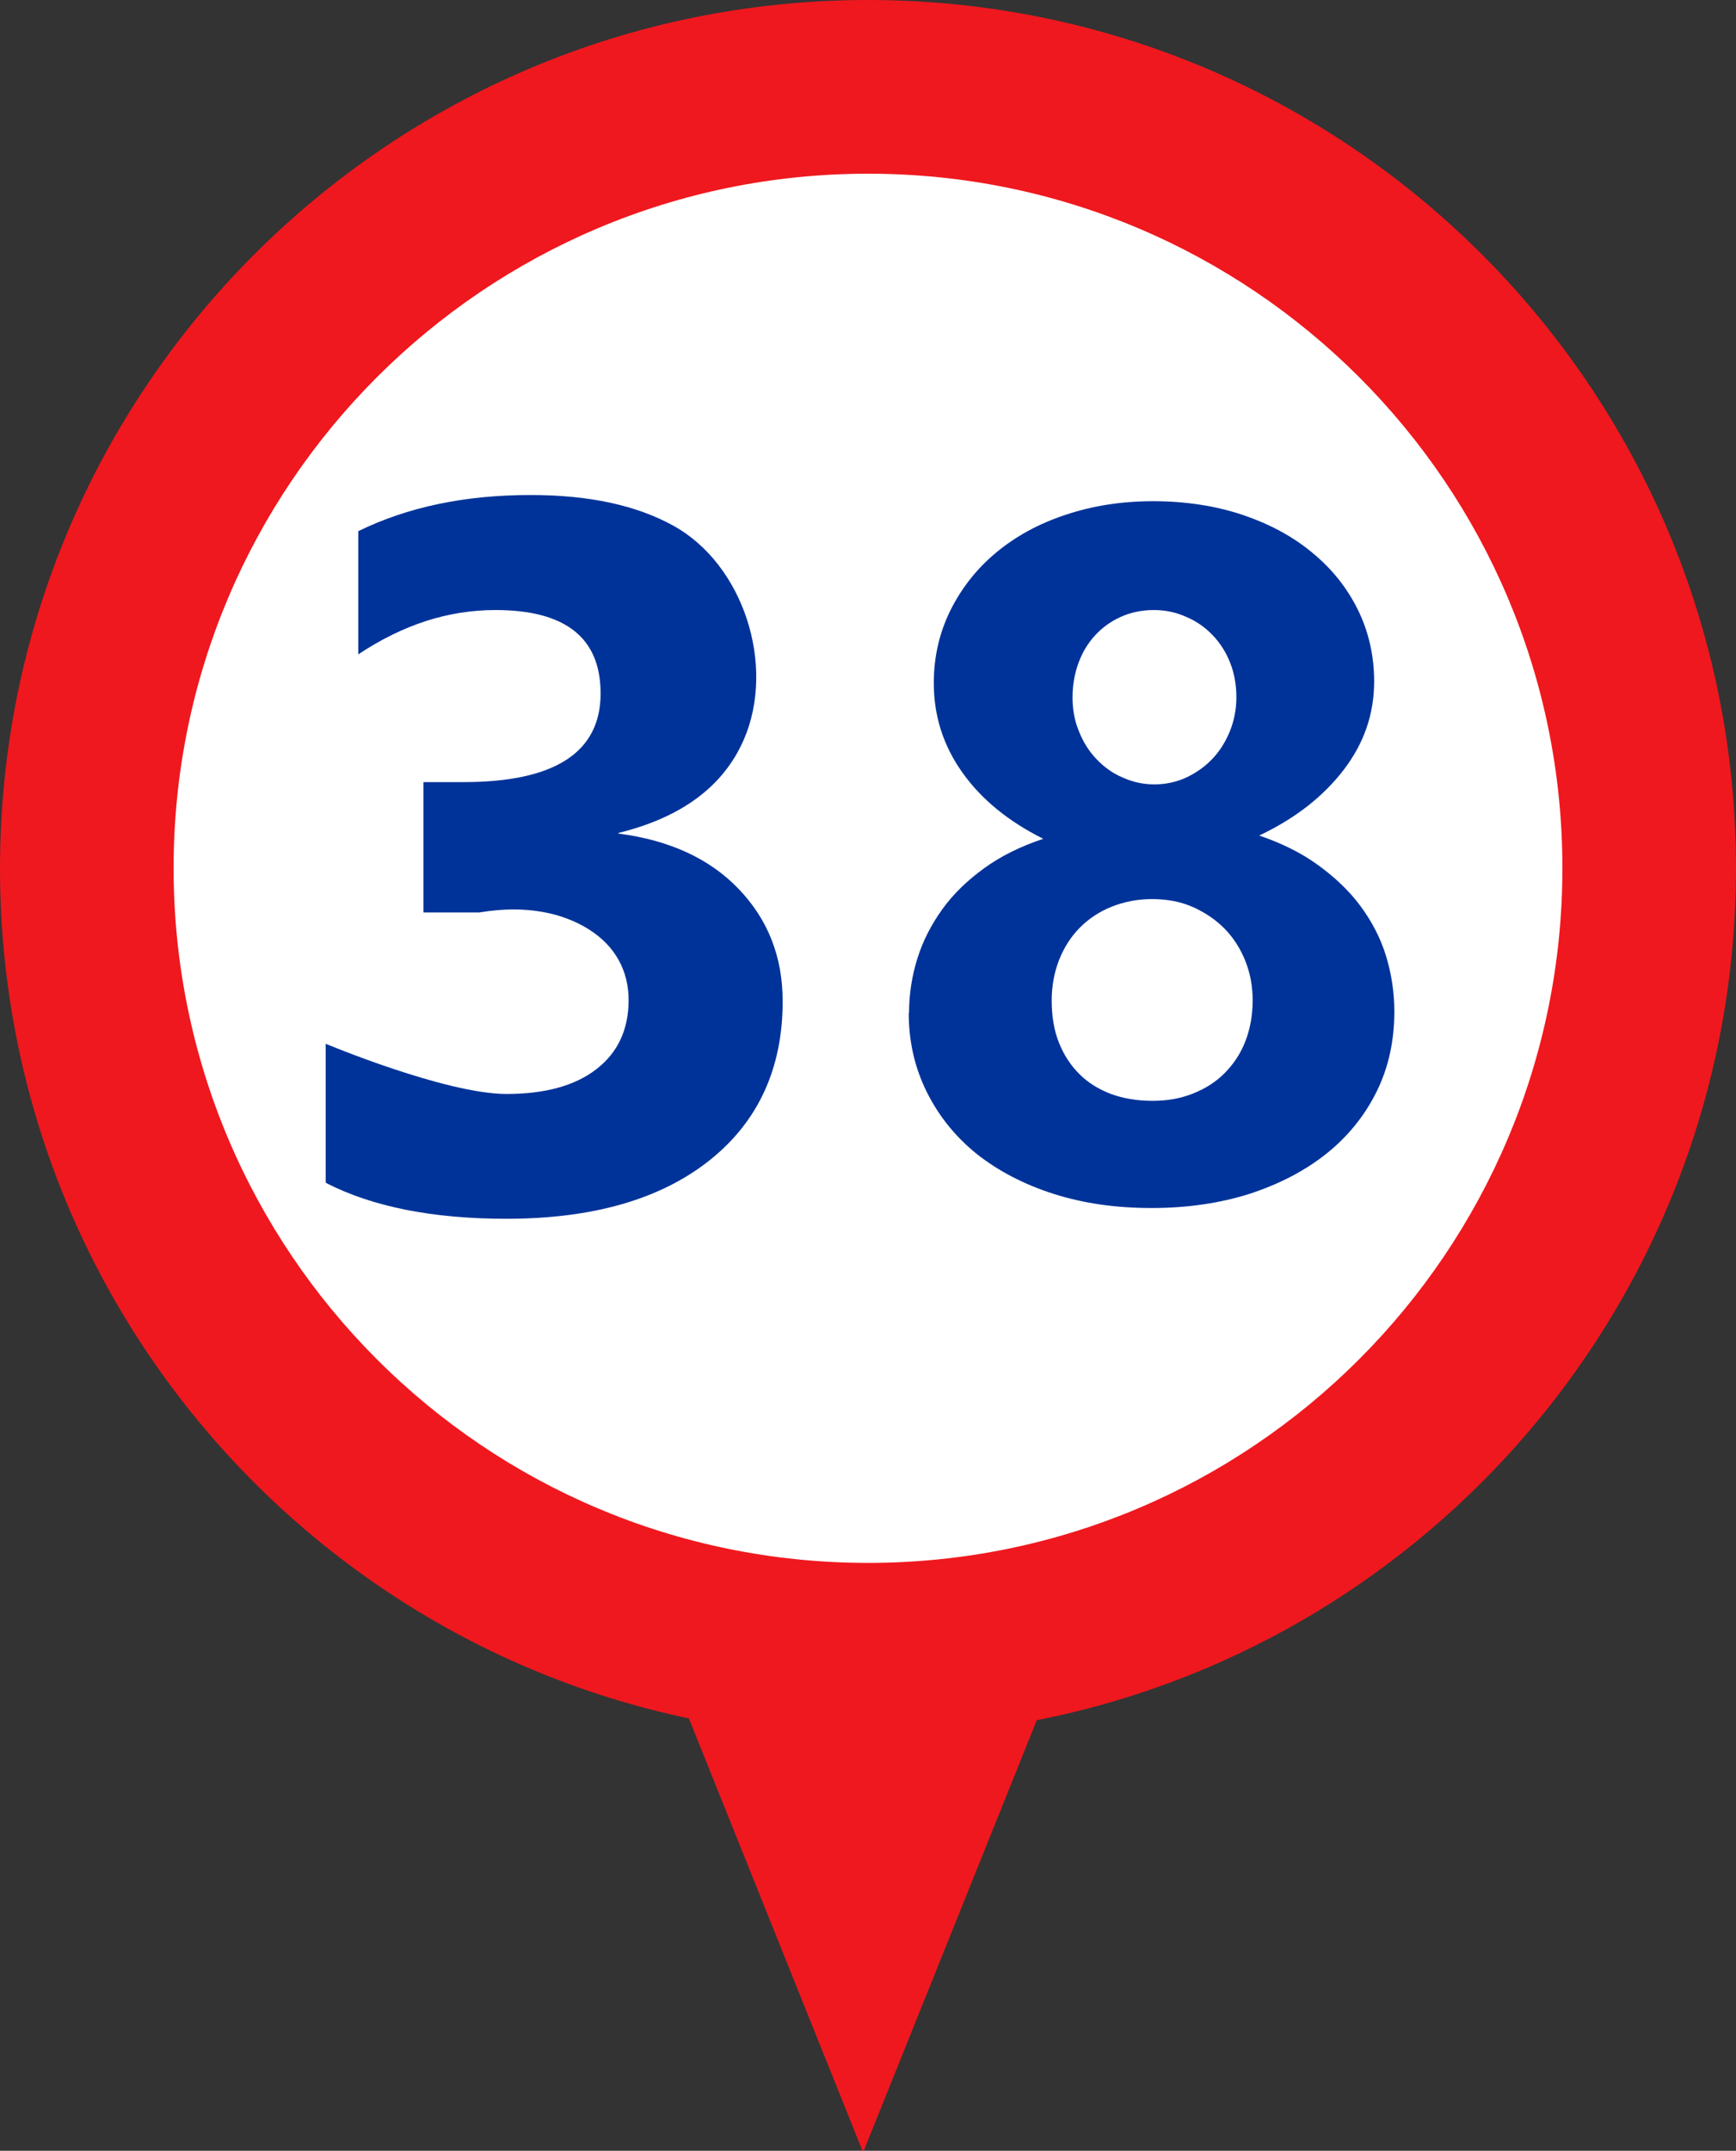 <?xml version="1.0" encoding="UTF-8"?><svg id="Ebene_1" xmlns="http://www.w3.org/2000/svg" viewBox="0 0 53.3 66"><rect x="0" y="0" width="53.3" height="66" fill="#333333" stroke="none"/><defs><style>.cls-1{fill:#fff;}.cls-2{fill:#039;}.cls-3{fill:#ef181e;}</style></defs><polygon class="cls-3" points="26.5 66.05 38.58 36 14.43 36 26.5 66.05"/><g><path class="cls-3" d="M26.65,53.29c14.72,0,26.65-11.93,26.65-26.65S41.36,0,26.65,0,0,11.93,0,26.65s11.93,26.65,26.65,26.65"/><path class="cls-1" d="M26.65,47.96c11.77,0,21.32-9.54,21.32-21.32S38.42,5.33,26.65,5.33,5.33,14.87,5.33,26.64s9.54,21.32,21.32,21.32"/><g><path class="cls-2" d="M10,36.28v-4.25s3.68,1.54,5.55,1.54c1.18,0,2.1-.25,2.76-.76s.99-1.22,.99-2.12-.41-1.66-1.22-2.17-1.94-.76-3.36-.52h-1.72v-4h1.23c2.8,0,4.21-.91,4.21-2.72,0-1.71-1.08-2.56-3.23-2.56-1.45,0-2.84,.45-4.21,1.36v-3.78c1.51-.74,3.27-1.11,5.29-1.11,1.78,0,3.24,.31,4.38,.94,2.16,1.19,3.15,4.29,2.17,6.56-.62,1.43-1.9,2.39-3.85,2.87v.02c1.55,.2,2.79,.76,3.69,1.7s1.35,2.08,1.35,3.45c0,2.05-.75,3.69-2.25,4.88s-3.58,1.79-6.23,1.79c-2.27,0-4.12-.37-5.54-1.1v-.02Z"/><path class="cls-2" d="M27.91,31.09c0-.59,.09-1.15,.26-1.69s.43-1.04,.77-1.51,.77-.88,1.28-1.25,1.12-.67,1.81-.9c-1.06-.53-1.89-1.2-2.48-2.03s-.88-1.74-.88-2.75c0-.8,.17-1.54,.51-2.23,.34-.68,.8-1.27,1.4-1.77s1.31-.89,2.13-1.16c.83-.28,1.73-.42,2.7-.42s1.91,.14,2.74,.42c.83,.28,1.54,.66,2.14,1.16,.6,.49,1.07,1.08,1.4,1.75s.5,1.41,.5,2.2c0,1-.31,1.9-.94,2.72s-1.49,1.49-2.59,2.01c.68,.23,1.29,.53,1.8,.9s.95,.78,1.3,1.25,.62,.98,.79,1.53,.26,1.13,.26,1.72c0,.9-.18,1.72-.54,2.45s-.87,1.37-1.53,1.9c-.66,.53-1.45,.94-2.36,1.24-.91,.29-1.92,.44-3.02,.44s-2.08-.14-3-.43c-.91-.29-1.7-.7-2.36-1.22-.66-.53-1.17-1.16-1.54-1.9s-.56-1.55-.56-2.44h0Zm4.38-.39c0,.48,.07,.91,.22,1.29,.15,.38,.36,.7,.63,.97s.6,.47,.97,.61c.38,.14,.8,.21,1.27,.21s.86-.07,1.24-.22,.7-.35,.97-.62,.49-.59,.64-.97,.23-.81,.23-1.27c0-.42-.07-.82-.22-1.2s-.36-.71-.63-.99-.6-.5-.97-.67c-.38-.17-.8-.25-1.27-.25-.44,0-.85,.08-1.23,.23s-.71,.37-.98,.64-.49,.61-.64,.99-.23,.8-.23,1.25Zm.64-9.3c0,.37,.06,.72,.2,1.05,.13,.33,.31,.61,.54,.85s.49,.43,.8,.56c.31,.14,.63,.21,.97,.21s.68-.07,.98-.21,.57-.33,.8-.57,.41-.53,.54-.85,.2-.67,.2-1.04-.06-.73-.19-1.06-.31-.61-.54-.85-.5-.43-.81-.56c-.31-.14-.64-.21-.99-.21-.37,0-.71,.07-1.02,.21s-.57,.33-.79,.57-.39,.52-.51,.85-.18,.68-.18,1.05Z"/></g></g></svg>